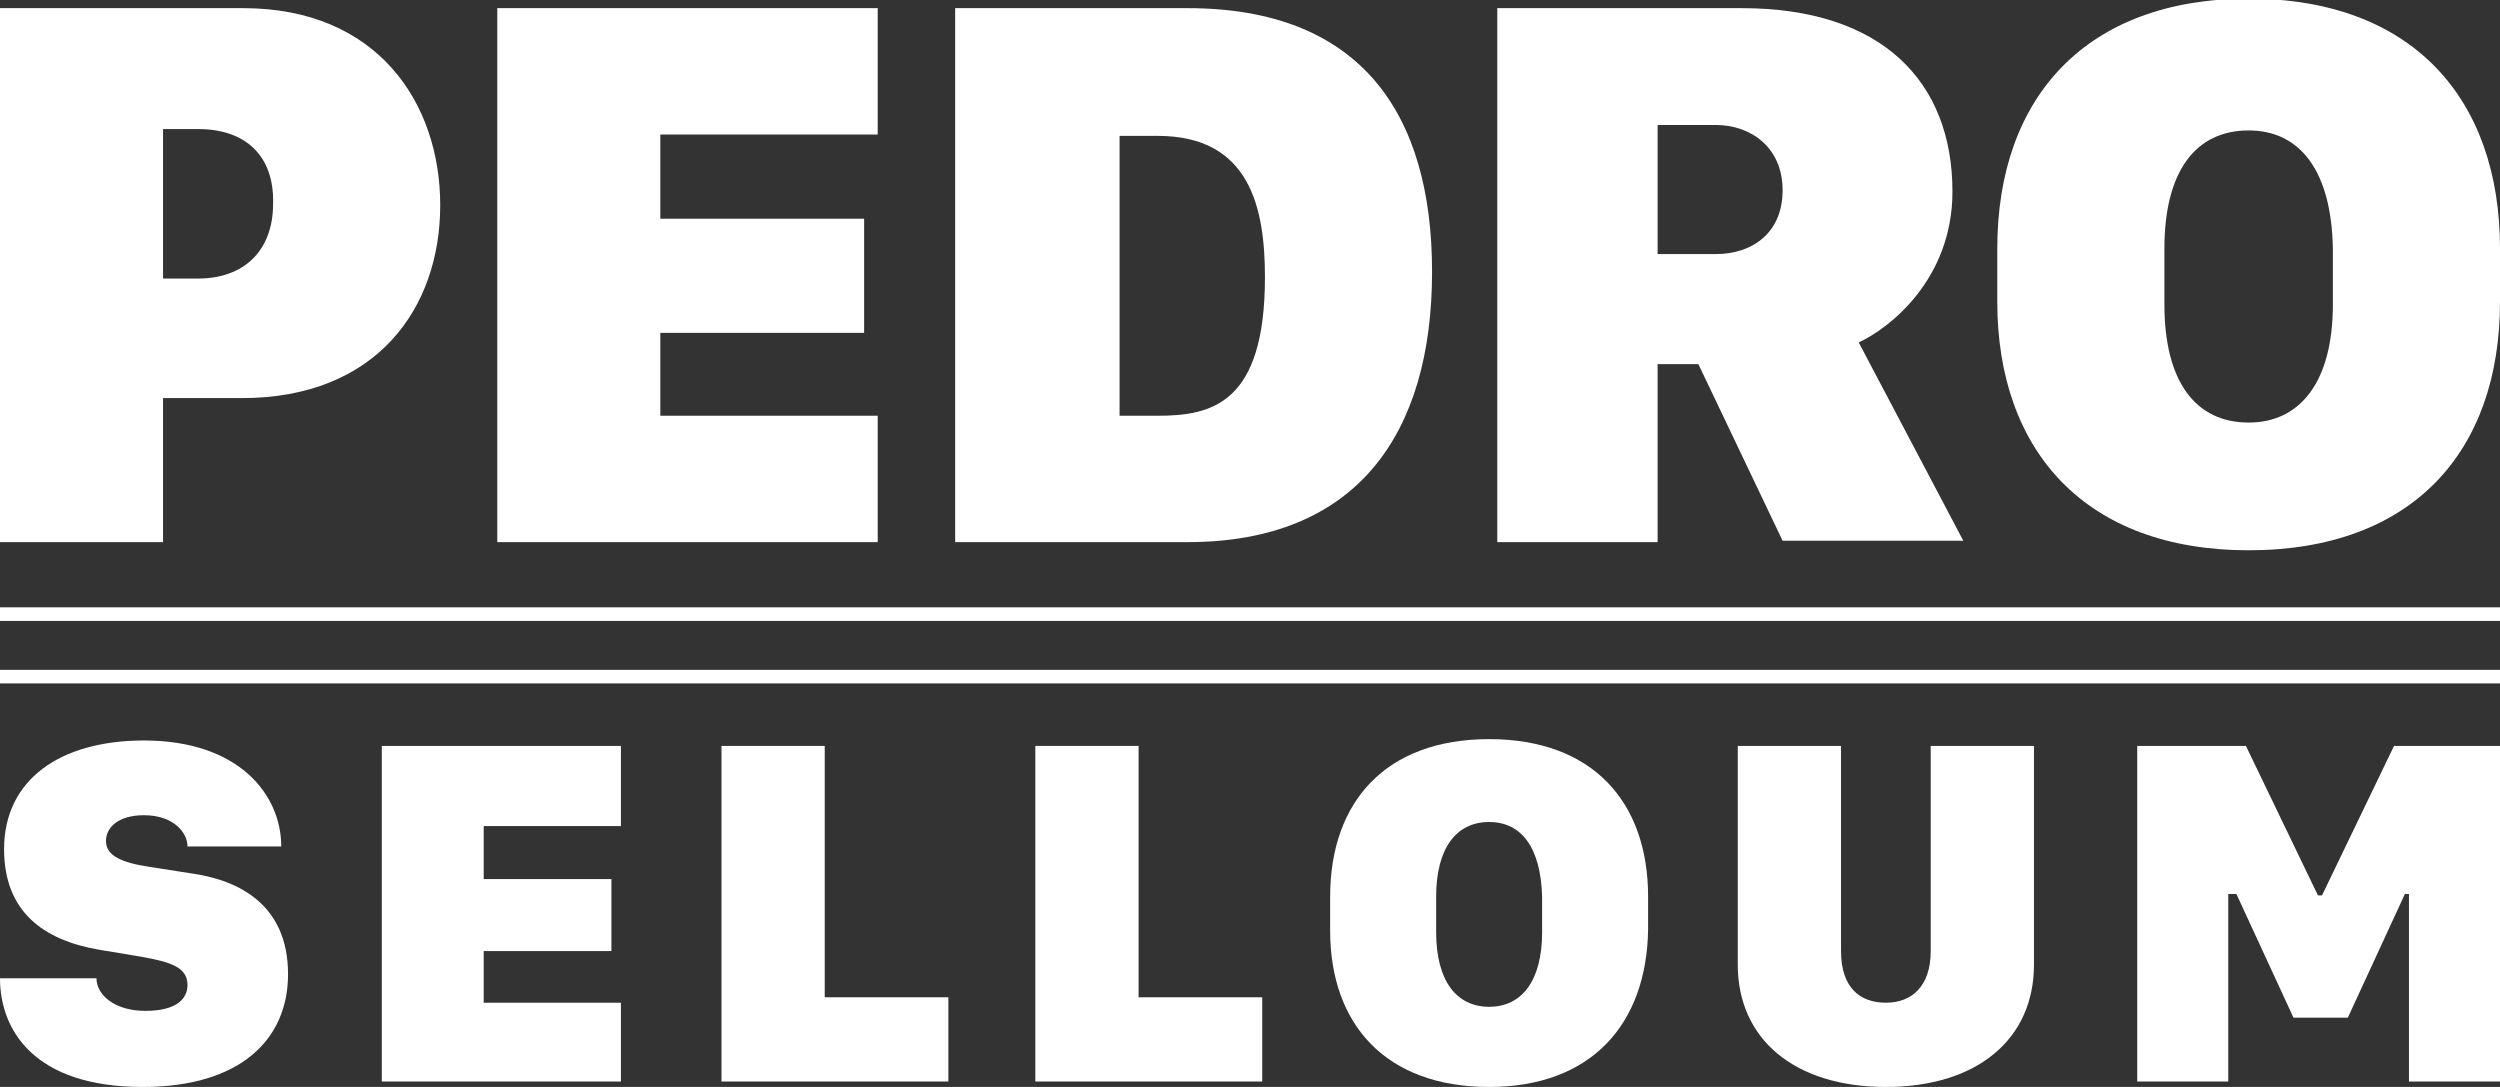 <?xml version="1.0" encoding="utf-8"?>
<!-- Generator: Adobe Illustrator 25.2.1, SVG Export Plug-In . SVG Version: 6.00 Build 0)  -->
<svg version="1.0" id="Calque_1" xmlns="http://www.w3.org/2000/svg" xmlns:xlink="http://www.w3.org/1999/xlink" x="0px" y="0px"
	 viewBox="0 0 184 80" enable-background="new 0 0 184 80" xml:space="preserve">
<rect x="0" y="0" width="184" height="80" fill="#333333" stroke="none"/>
<g>
	<g>
		<path fill="#FFFFFF" d="M7.1,72c0,1.2,1.3,2.4,3.6,2.4c2.3,0,3.1-0.9,3.1-1.9c0-1.3-1.2-1.7-3.5-2.1l-3-0.5c-4.1-0.7-7-2.8-7-7.4
			c0-5.1,4.1-8,10.3-8c7,0,10.1,4,10.1,7.8h-6.9c0-1-1-2.3-3.2-2.3c-1.9,0-2.8,0.9-2.8,1.9c0,1.1,1.2,1.6,3.2,1.9l3.2,0.5
			c3.4,0.5,7,2.3,7,7.4c0,4.8-3.5,8.3-10.7,8.3C2.5,80,0,75.8,0,72H7.1z"/>
		<path fill="#FFFFFF" d="M45.7,79.6H28.1V54.9h17.6v5.9H35.6v3.9h9.4v5.3h-9.4v3.8h10.1V79.6z"/>
		<path fill="#FFFFFF" d="M69.7,79.6H53.1V54.9h7.6v18.5h9.1V79.6z"/>
		<path fill="#FFFFFF" d="M92.9,79.6H76.2V54.9h7.6v18.5h9.1V79.6z"/>
		<path fill="#FFFFFF" d="M109.6,80c-7.6,0-11.7-4.6-11.7-11.5V66c0-7,4.1-11.6,11.7-11.6c7.6,0,11.7,4.6,11.7,11.6v2.4
			C121.2,75.4,117.1,80,109.6,80z M109.6,60.5c-2.4,0-3.9,1.9-3.9,5.5v2.6c0,3.6,1.5,5.5,3.9,5.5c2.4,0,3.9-1.9,3.9-5.5v-2.6
			C113.4,62.4,112,60.5,109.6,60.5z"/>
		<path fill="#FFFFFF" d="M142.1,70V54.9h7.6V71c0,5.5-4.2,9-10.9,9s-10.9-3.5-10.9-9V54.9h7.6V70c0,2.7,1.4,3.8,3.3,3.8
			C140.7,73.8,142.1,72.6,142.1,70z"/>
		<path fill="#FFFFFF" d="M157.3,79.6V54.9h8l5.3,11h0.3l5.3-11h7.9v24.7h-6.8V65.8h-0.3l-4.2,9.1h-4l-4.2-9.1H164v13.8H157.3z"/>
	</g>
</g>
<g>
	<g>
		<path fill="#FFFFFF" d="M32.4,15.1c0,7.6-4.7,14.2-14.6,14.2H12v10.6H0V0.6h17.9C27.8,0.6,32.4,7.6,32.4,15.1z M14.6,9.5H12v11
			h2.6c3.3,0,5.5-2,5.5-5.5C20.2,11.4,18,9.5,14.6,9.5z"/>
		<path fill="#FFFFFF" d="M64.6,39.9h-28V0.6h28v9.3h-16v6.2h15v8.4h-15v6.1h16V39.9z"/>
		<path fill="#FFFFFF" d="M87.4,0.6c12.7,0,18,7.7,18,19.4c0,11.9-5.5,19.9-18,19.9H70.3V0.6H87.4z M82.4,30.6h2.8
			c4,0,7.9-0.9,7.9-10.2c0-5.1-1.1-10.4-7.9-10.4h-2.8V30.6z"/>
		<path fill="#FFFFFF" d="M143.7,14.1c0,6.5-4.7,10.1-6.9,11.1l7.7,14.6h-13.3L125,26.8h-3v13.1h-11.8V0.6h18
			C138.5,0.6,143.7,6,143.7,14.1z M126.3,18.7c2.6,0,4.9-1.5,4.9-4.7c0-3.2-2.4-4.8-4.9-4.8H122v9.5H126.3z"/>
		<path fill="#FFFFFF" d="M165.5,40.5c-12,0-18.5-7.3-18.5-18.3v-3.9c0-11.2,6.6-18.4,18.5-18.4c12,0,18.5,7.3,18.5,18.4v3.9
			C184,33.3,177.5,40.5,165.5,40.5z M165.5,9.6c-3.9,0-6.2,3-6.2,8.7v4.1c0,5.7,2.3,8.7,6.2,8.7c3.8,0,6.2-3,6.2-8.7v-4.1
			C171.6,12.6,169.3,9.6,165.5,9.6z"/>
	</g>
</g>
<line fill="none" stroke="#FFFFFF" stroke-miterlimit="10" x1="184" y1="49.8" x2="0" y2="49.8"/>
<line fill="none" stroke="#FFFFFF" stroke-miterlimit="10" x1="0" y1="45.2" x2="184" y2="45.2"/>
</svg>

